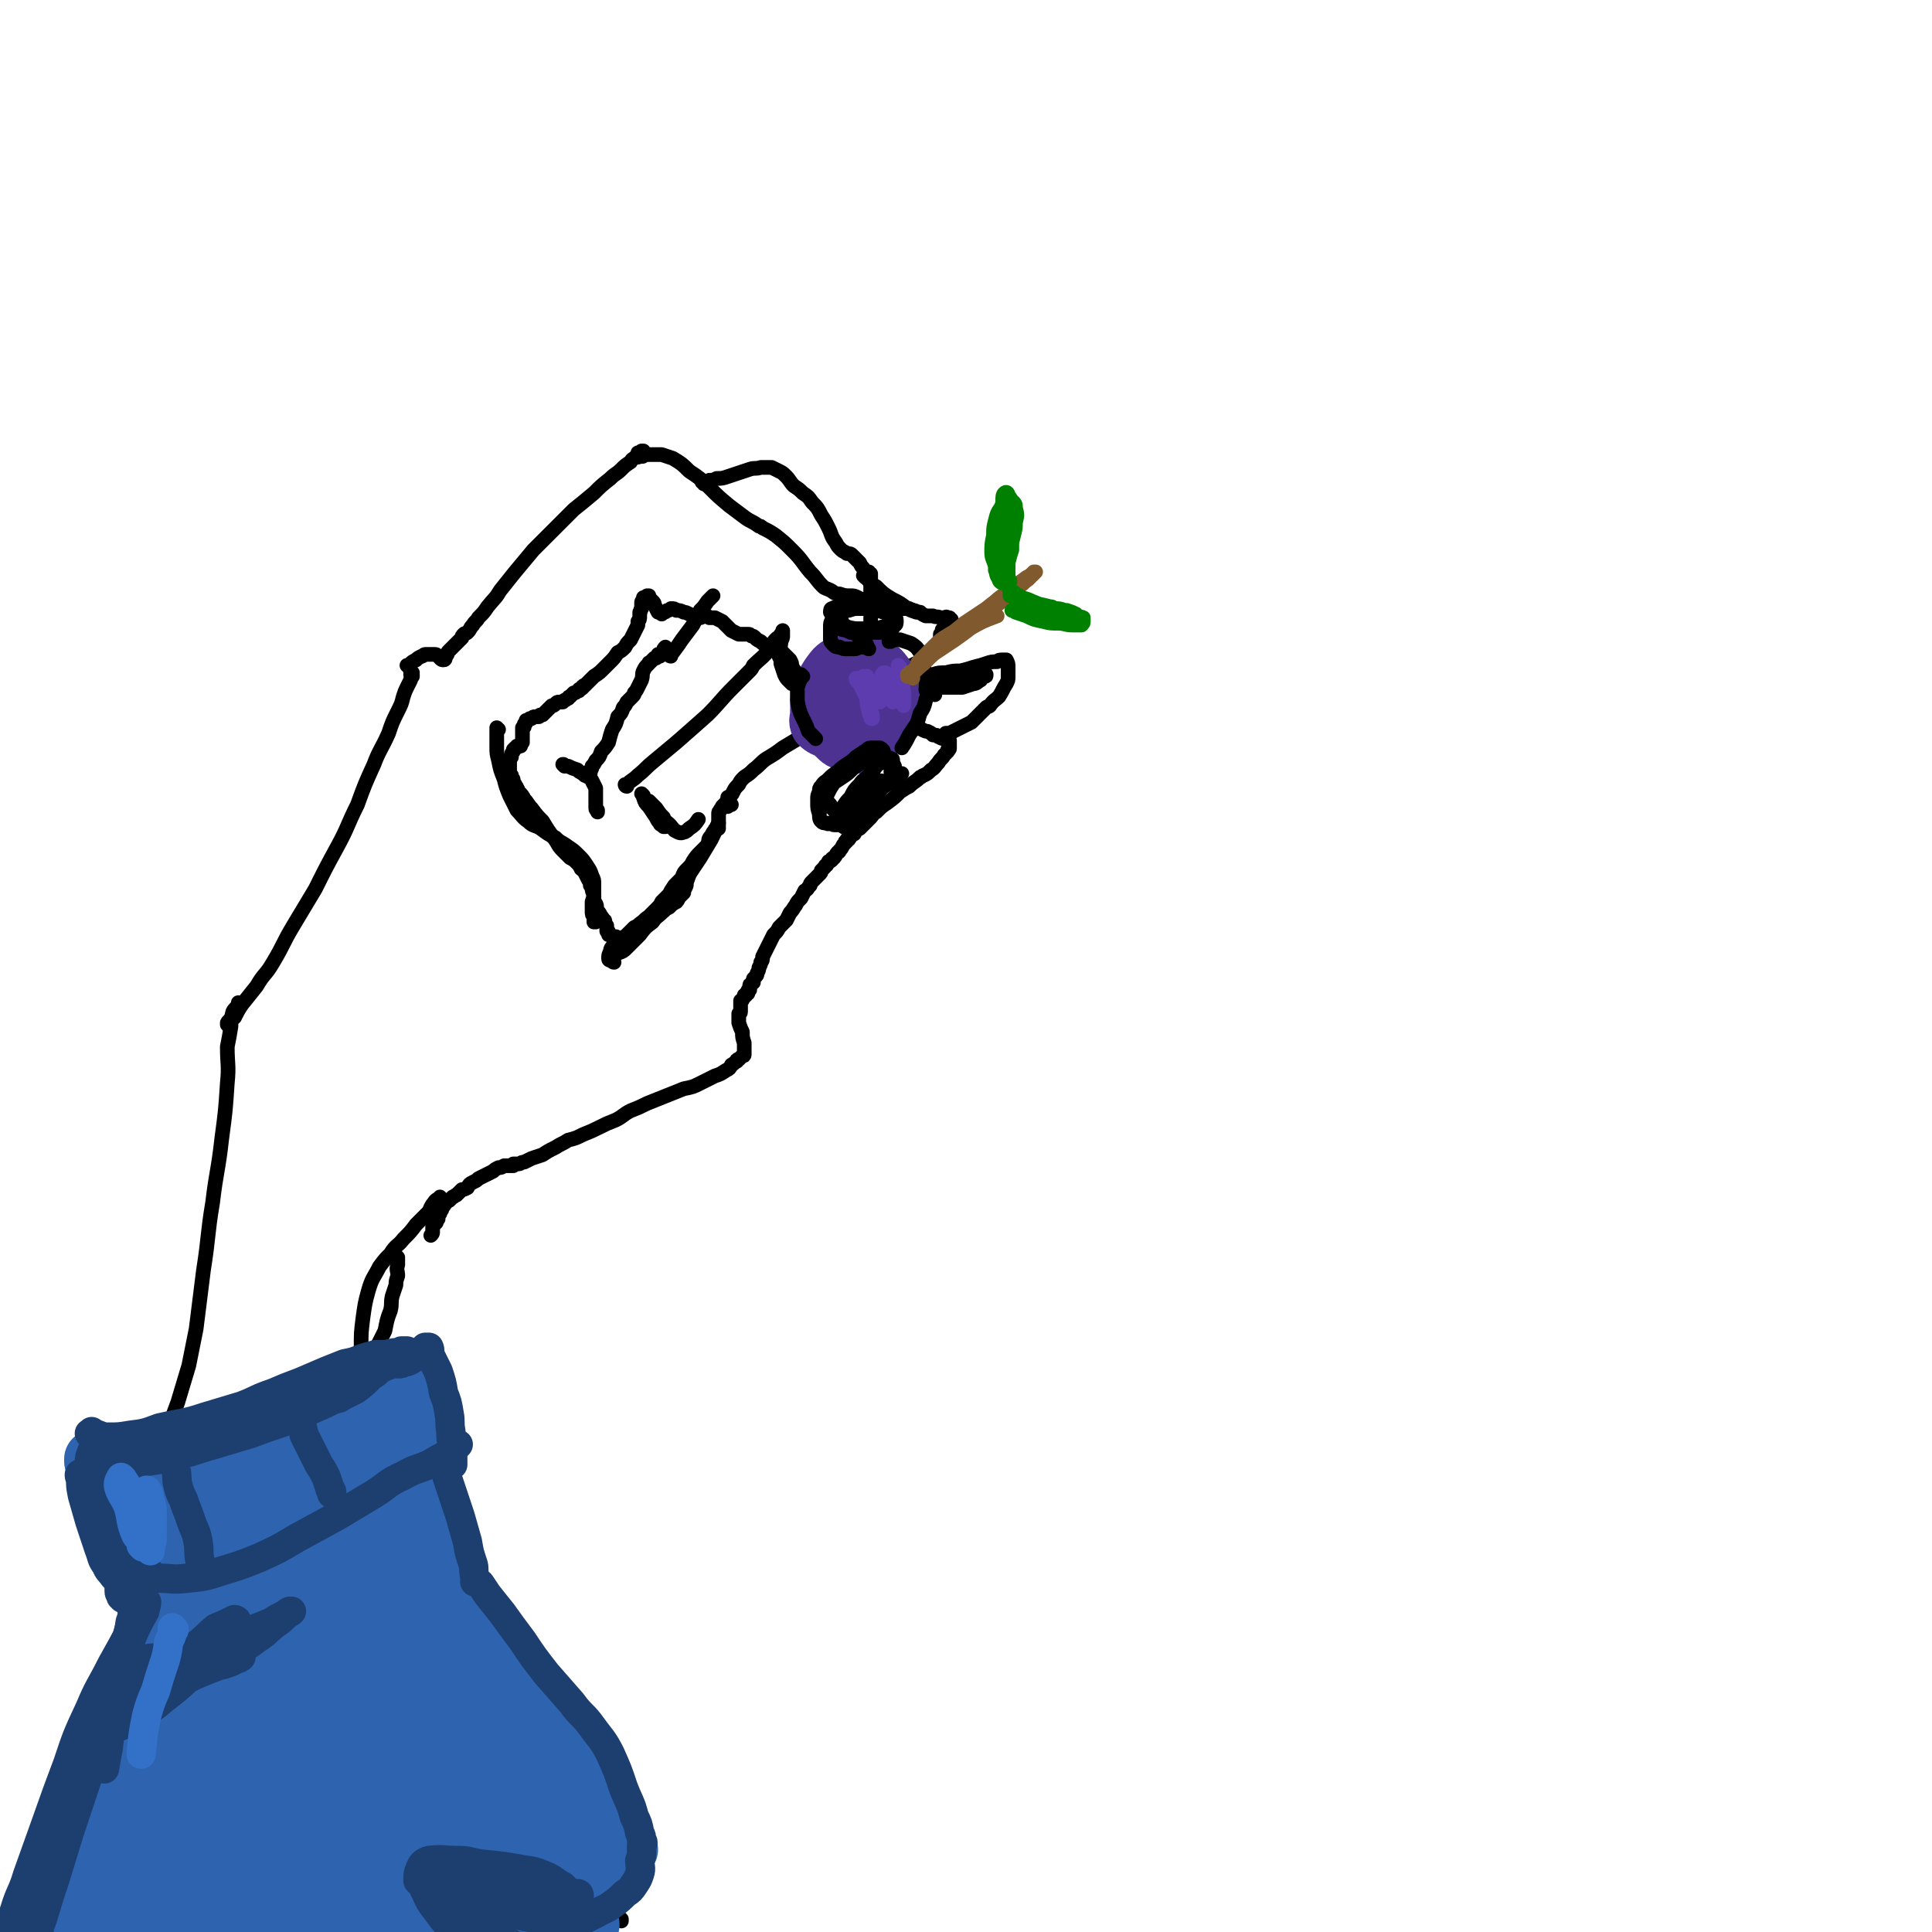 <svg viewBox='0 0 1054 1054' version='1.1' xmlns='http://www.w3.org/2000/svg' xmlns:xlink='http://www.w3.org/1999/xlink'><g fill='none' stroke='rgb(0,0,0)' stroke-width='8' stroke-linecap='round' stroke-linejoin='round'><path d='M125,560c0,-1 -1,-1 -1,-1 0,0 0,0 0,0 0,0 0,0 0,-1 1,-2 2,-1 4,-3 2,-4 2,-4 4,-7 4,-5 4,-5 8,-10 4,-7 5,-6 9,-13 6,-10 5,-10 11,-20 6,-10 6,-10 12,-20 6,-12 6,-12 12,-23 6,-11 5,-11 11,-23 4,-11 4,-11 9,-22 3,-8 4,-8 8,-17 2,-6 2,-6 5,-12 2,-4 2,-4 3,-8 1,-3 1,-3 2,-5 1,-2 1,-2 2,-4 0,-1 0,-1 1,-2 0,-1 0,-1 0,-1 0,0 0,0 0,0 0,0 -1,0 -1,-1 0,0 0,1 1,1 0,0 0,0 0,1 0,0 0,0 0,0 0,0 -1,0 -1,-1 0,0 0,0 1,0 0,0 -1,0 0,-1 0,0 0,0 0,0 0,0 0,0 0,0 0,0 0,0 0,0 '/><path d='M223,364c0,0 0,-1 -1,-1 0,0 1,0 1,0 0,0 0,0 0,0 0,0 0,0 1,-1 1,-1 1,-1 3,-2 1,-1 1,-1 3,-2 1,0 1,-1 2,-1 1,0 1,0 2,0 2,0 2,0 3,0 1,0 1,0 2,1 1,0 1,1 1,1 1,1 1,1 2,1 0,0 0,0 0,0 0,0 0,0 0,0 1,0 1,-1 1,-1 0,-1 0,-1 1,-2 0,-1 0,-1 1,-2 0,0 0,0 1,-1 1,-1 1,-1 1,-1 1,-1 1,-1 2,-2 1,-1 1,-1 1,-1 1,-1 1,-1 2,-2 0,-1 0,-1 1,-2 1,-1 1,0 2,-1 2,-2 1,-2 3,-4 1,-2 2,-2 3,-4 3,-3 3,-3 5,-6 4,-5 4,-4 7,-9 4,-5 4,-5 8,-10 5,-6 5,-6 10,-12 5,-5 5,-5 11,-11 5,-5 5,-5 11,-11 5,-4 5,-4 11,-9 4,-4 4,-4 9,-8 3,-3 3,-2 6,-5 2,-2 2,-2 5,-4 1,-2 1,-1 3,-3 1,0 1,0 2,-1 1,-1 1,-1 1,-2 1,0 1,0 1,0 0,0 0,0 0,0 -1,0 -1,0 -1,0 -1,1 -1,1 -2,1 0,1 0,1 0,2 -1,0 -1,0 -1,0 0,0 0,0 0,0 1,0 1,1 1,0 1,0 1,0 1,0 1,0 1,0 1,0 1,0 1,0 1,-1 1,0 1,0 2,0 0,0 0,0 1,0 2,0 2,0 4,0 1,0 1,0 3,0 3,1 3,1 6,2 5,3 5,3 9,7 6,4 6,4 11,9 5,5 5,5 11,10 4,3 4,3 8,6 4,3 4,2 8,5 1,0 1,0 2,1 4,2 4,2 7,4 5,4 5,4 9,8 6,6 5,6 10,12 4,4 3,4 7,8 1,1 2,1 4,2 2,1 2,2 5,2 3,1 3,1 6,1 2,0 2,0 4,1 2,1 2,1 4,1 4,1 4,1 7,2 2,1 2,2 5,3 2,0 2,0 5,0 1,1 1,0 3,0 2,0 2,0 4,0 1,1 1,0 2,1 2,0 2,1 4,1 1,1 1,1 3,2 2,0 2,0 4,0 2,1 2,0 4,1 1,0 1,0 2,0 1,0 1,-1 2,0 0,0 0,0 0,0 1,0 1,0 1,0 0,1 0,1 0,1 1,0 1,0 1,0 0,0 0,0 0,0 0,0 0,0 0,0 0,1 -1,0 -1,0 0,0 0,0 1,0 0,1 0,1 0,1 0,0 0,0 0,0 0,0 0,0 0,1 '/><path d='M515,345c0,-1 -1,-1 -1,-1 0,-1 0,0 0,0 0,0 0,0 0,0 0,1 0,1 -1,2 0,1 0,1 0,2 0,2 0,2 -1,3 0,1 0,1 -1,3 -1,1 -1,1 -3,3 -1,1 -1,1 -2,1 -1,1 -1,1 -3,2 -1,1 -1,1 -2,2 -2,0 -2,0 -3,1 -1,0 -2,0 -3,1 -2,0 -2,1 -3,1 -3,1 -3,1 -6,2 -2,1 -2,1 -4,2 -2,1 -2,1 -4,2 -2,1 -2,1 -5,2 -2,1 -2,1 -5,2 -2,0 -2,0 -4,1 -2,1 -2,1 -3,1 -2,1 -2,1 -3,1 -1,1 -1,1 -2,1 -1,0 -1,0 -1,1 0,0 0,0 -1,0 0,0 0,0 0,0 -1,0 -1,0 -1,0 -1,0 -1,0 -2,-1 -1,0 -1,0 -1,0 -1,-1 -1,0 -2,-1 -1,0 -1,0 -2,-1 -1,-1 -1,-1 -2,-2 -2,0 -2,0 -3,-1 -1,-1 -1,-1 -2,-2 -1,-1 -1,-1 -2,-2 -1,0 -1,0 -1,-1 -1,0 -1,0 -2,-1 0,-1 0,-1 0,-1 -1,-2 -1,-2 -2,-3 0,-2 0,-2 -1,-4 -2,-2 -2,-2 -3,-3 -1,-1 -1,-1 -2,-2 -2,0 -2,0 -3,-1 -1,0 -1,0 -2,-1 -2,-1 -2,0 -3,-1 -2,-1 -2,-1 -3,-2 -2,-1 -2,-1 -3,-2 -1,-1 -1,-1 -2,-1 -1,-1 -1,-1 -2,-1 -1,0 -1,0 -2,0 -2,0 -2,0 -3,0 -2,-1 -2,-1 -4,-2 -1,-1 -1,-1 -2,-2 -2,-2 -2,-2 -3,-3 -2,-1 -2,-1 -4,-2 -1,0 -1,0 -3,0 -1,-1 -1,-1 -3,-1 -1,0 -1,1 -2,1 -1,0 -1,0 -3,0 -1,-1 -1,-1 -3,-2 -2,-1 -2,-1 -3,-1 -2,-1 -2,-1 -4,-1 -1,-1 -1,-1 -3,-1 -1,1 -1,1 -2,1 -1,1 -1,1 -2,1 -1,1 -1,1 -1,1 -1,-1 -1,-1 -2,-1 -1,-2 -1,-2 -2,-4 0,-1 0,-1 -1,-2 0,0 0,0 0,0 -1,-1 -1,-1 -2,-2 0,0 0,0 0,-1 0,0 0,0 0,0 -1,0 -1,0 -1,0 0,0 0,0 -1,1 0,0 0,0 -1,0 0,1 0,1 0,2 -1,0 -1,0 -1,1 0,2 0,2 0,3 -1,1 0,1 -1,2 0,1 0,1 0,2 0,2 0,2 -1,3 0,1 0,1 0,2 -1,2 -1,2 -2,4 -1,2 -1,2 -2,4 -2,2 -2,2 -3,4 -2,2 -2,2 -4,3 -2,3 -2,3 -4,5 -2,2 -2,2 -4,4 -2,2 -2,2 -5,4 -1,1 -1,1 -3,3 -1,1 -1,1 -2,2 -1,0 -1,0 -1,1 -1,1 -1,1 -2,1 0,1 0,1 -1,1 -1,1 -1,1 -2,1 -1,1 -1,1 -2,2 0,0 -1,0 -1,1 -1,0 -1,1 -2,1 -1,1 -1,1 -1,1 -1,0 -1,0 -2,0 -1,0 -1,0 -2,1 -1,1 -1,1 -2,1 -1,1 -1,1 -2,2 -1,1 -1,1 -2,2 0,0 0,0 -1,1 0,0 0,0 -1,0 -1,0 -1,1 -1,1 -1,0 -1,0 -2,0 -1,0 -1,0 -2,1 0,0 0,0 -1,0 0,0 0,0 -1,1 0,0 0,0 -1,0 0,1 0,1 0,1 0,1 -1,1 -1,1 0,1 0,1 0,1 0,1 0,1 -1,1 0,1 0,1 0,1 0,1 0,1 0,1 0,1 0,1 0,2 0,1 0,1 0,1 0,1 0,1 0,2 0,0 0,0 0,1 -1,1 -1,1 -1,2 -1,0 -1,0 -1,0 0,0 0,0 -1,0 0,0 0,0 0,0 0,1 0,1 -1,1 0,0 0,0 -1,1 0,1 0,1 0,1 -1,1 -1,1 -1,2 0,0 0,0 0,1 -1,1 -1,1 -1,1 0,1 0,1 0,2 0,1 0,1 0,3 0,1 0,1 0,2 0,1 0,1 1,2 0,1 0,1 0,1 1,1 1,1 1,2 0,1 0,1 1,2 0,1 1,1 1,2 1,1 0,1 1,2 2,2 2,2 3,4 2,2 2,3 4,5 3,4 3,4 6,7 3,5 3,5 6,9 3,4 2,4 5,7 2,2 2,2 4,4 2,1 2,1 4,3 1,1 1,1 2,3 1,1 2,1 2,2 1,2 1,2 2,4 1,1 1,1 1,3 1,1 1,1 1,2 0,1 0,1 1,3 0,0 0,0 0,1 0,1 0,1 0,2 0,1 0,1 1,2 1,2 0,2 1,4 1,1 1,1 2,3 1,1 1,1 1,2 1,0 1,0 1,1 0,1 0,1 1,2 0,1 0,1 0,1 0,1 0,1 0,2 1,0 1,0 1,1 0,0 0,0 0,1 1,0 1,0 1,0 0,0 0,0 1,1 0,0 0,0 0,0 1,0 1,0 1,0 0,0 0,0 1,0 0,0 0,0 1,1 0,0 0,0 0,0 1,0 1,0 1,0 1,0 1,0 1,0 1,0 1,0 1,0 0,0 0,0 1,0 0,0 0,0 0,-1 1,-1 1,-1 1,-1 1,-1 1,-1 2,-2 1,-1 1,-1 2,-2 0,0 0,0 0,0 2,-1 2,-1 3,-2 3,-2 2,-2 5,-4 2,-2 2,-2 4,-4 2,-2 2,-2 3,-4 2,-2 2,-2 4,-4 1,-2 1,-2 3,-5 2,-2 2,-2 4,-4 1,-3 1,-3 3,-5 2,-2 2,-2 3,-4 2,-3 2,-3 4,-5 2,-2 2,-2 4,-4 1,-3 0,-3 2,-5 1,-2 1,-2 2,-3 0,-1 0,0 1,-1 0,0 0,0 0,-1 0,0 0,0 1,0 0,0 0,0 0,0 0,1 0,1 0,1 0,0 0,0 0,0 0,0 -1,-1 -1,-1 0,0 1,1 1,1 0,-1 0,-2 0,-3 0,-1 0,-1 0,-2 0,-1 0,-1 0,-3 0,-1 0,-1 1,-2 0,-1 1,-1 1,-2 1,-1 1,-1 2,-2 1,-2 1,-2 1,-3 2,-1 2,-1 3,-3 1,-2 1,-2 3,-4 1,-2 1,-2 3,-4 3,-2 3,-2 5,-4 4,-3 4,-4 7,-6 5,-3 5,-3 9,-6 5,-3 5,-3 10,-6 5,-2 5,-2 10,-3 5,-2 5,-1 10,-2 5,-1 5,0 10,-1 4,0 4,0 9,0 3,-1 3,-1 7,-2 3,0 3,0 6,0 1,-1 1,-1 3,-1 1,0 1,0 2,0 1,0 1,0 1,0 1,0 1,0 1,1 0,0 0,1 1,1 0,1 1,1 1,1 1,0 1,1 2,1 1,1 1,0 3,1 2,1 2,1 3,1 2,1 2,1 3,2 2,0 2,0 3,1 1,0 1,1 3,1 0,0 0,0 1,0 1,1 1,1 2,1 0,1 0,1 0,2 0,1 0,1 0,1 0,1 0,1 0,1 0,1 0,1 -1,1 0,0 0,0 0,1 -1,1 -1,1 -2,2 -1,2 -2,2 -3,4 -2,2 -2,3 -4,4 -2,2 -2,2 -4,3 -1,0 -1,1 -2,1 -3,3 -3,2 -6,5 -2,1 -2,1 -5,3 -3,3 -3,3 -7,6 -3,2 -3,2 -6,5 -2,1 -2,2 -3,3 -2,2 -2,2 -3,3 -2,2 -2,2 -3,3 -2,1 -2,1 -3,3 -1,0 -1,0 -2,1 0,1 0,1 -1,1 0,1 0,1 0,1 0,0 0,0 -1,0 0,0 0,0 0,1 0,0 0,0 0,0 -1,0 -1,0 -1,1 -1,1 -1,1 -1,1 -1,2 -1,2 -2,3 0,1 -1,1 -1,1 -1,1 -1,2 -2,3 -1,0 -1,0 -1,1 -1,1 -1,1 -2,1 0,1 -1,1 -1,2 -1,0 -1,1 -1,1 -1,1 -1,1 -2,2 0,1 0,1 -1,2 -1,1 -1,1 -2,2 -1,1 -1,1 -2,2 -1,1 -1,1 -1,2 -2,2 -1,2 -3,3 -1,2 -1,2 -2,4 -2,2 -2,2 -3,4 -1,1 -1,2 -3,4 -1,2 -1,2 -2,4 -2,2 -2,2 -4,4 -1,2 -1,2 -3,4 -1,2 -1,2 -2,4 -1,2 -1,2 -2,4 -1,2 -1,2 -2,4 0,2 0,2 -1,3 0,1 0,1 -1,3 0,1 0,1 -1,3 0,1 0,1 -1,2 0,0 0,0 -1,1 0,1 0,1 0,2 -1,0 -1,0 -1,1 0,0 0,0 0,0 -1,0 -1,0 -1,1 0,0 0,0 0,0 0,0 0,-1 0,0 0,0 0,0 0,0 0,0 0,0 0,1 0,0 0,0 0,1 -1,0 -1,0 -1,1 0,0 0,0 0,1 0,0 -1,0 -1,0 0,1 0,1 0,1 0,0 0,0 0,0 -1,0 -1,0 -1,0 0,0 0,1 0,1 0,0 0,0 0,0 0,0 0,0 0,0 0,0 0,0 -1,1 0,0 0,0 0,0 0,0 0,0 0,0 0,0 0,0 0,0 0,0 0,0 0,0 0,0 0,0 0,0 0,1 0,1 -1,1 0,0 0,0 0,1 0,0 0,0 0,0 0,0 0,0 0,1 0,0 0,0 0,1 0,0 0,0 0,0 0,1 0,1 0,2 0,0 0,0 0,1 0,1 -1,1 -1,1 0,1 0,1 0,1 0,1 0,1 0,2 0,1 0,1 0,2 1,3 1,3 2,5 0,3 0,3 1,6 0,2 0,2 0,4 0,1 0,1 0,2 0,1 0,1 -1,1 -1,1 -1,1 -2,2 -1,0 -1,0 -1,1 -2,1 -1,1 -3,2 -1,2 -1,2 -3,3 -3,2 -3,2 -6,3 -4,2 -4,2 -8,4 -4,2 -4,2 -9,3 -5,2 -5,2 -10,4 -5,2 -5,2 -10,4 -4,2 -4,2 -9,4 -4,2 -4,3 -8,5 -5,2 -5,2 -9,4 -4,2 -4,2 -9,4 -4,2 -4,2 -8,3 -3,2 -4,2 -7,4 -4,2 -4,2 -7,4 -3,1 -3,1 -6,2 -2,1 -2,1 -4,2 -2,0 -2,1 -3,1 -1,0 -1,0 -2,0 0,0 0,0 -1,0 0,1 0,1 0,1 0,0 0,0 -1,0 0,0 0,0 0,0 0,0 0,0 0,0 0,0 0,0 0,0 -1,0 -1,0 -2,0 -1,0 -1,0 -2,0 -2,1 -1,1 -3,1 -2,1 -2,1 -3,2 -2,1 -2,1 -4,2 -2,1 -2,1 -4,2 -1,1 -1,1 -3,2 -2,1 -2,1 -3,3 0,0 0,0 0,0 -2,1 -2,1 -3,1 -1,1 -1,1 -3,3 -1,0 -1,1 -2,1 -1,1 -1,1 -2,2 -1,0 -1,0 -2,1 0,1 0,1 -1,1 0,1 0,1 0,1 -1,0 -1,0 -1,1 0,0 0,0 0,1 -1,1 -1,1 -1,2 -1,1 -1,1 -1,3 -1,1 -1,1 -1,2 -1,1 -1,1 -2,2 0,2 0,2 0,3 0,1 0,1 -1,2 0,0 0,0 0,0 '/><path d='M322,422c0,0 -1,-1 -1,-1 0,0 0,0 0,0 1,0 1,0 1,0 0,-1 1,-1 1,-3 1,-1 1,-1 2,-3 2,-2 2,-2 3,-5 2,-2 2,-2 4,-5 1,-4 1,-4 2,-7 2,-3 2,-3 3,-7 2,-2 2,-2 3,-5 1,-1 1,-1 2,-3 1,-1 1,-1 2,-2 0,0 0,0 1,-1 0,0 0,0 0,0 1,-1 1,-1 1,-2 1,-1 1,-1 2,-3 1,-2 1,-2 2,-4 1,-3 0,-3 1,-5 1,-2 1,-2 3,-4 0,-1 0,0 1,-1 1,-1 1,-1 2,-2 1,0 1,0 1,0 1,-1 1,-1 1,-1 1,0 1,0 1,0 0,0 0,0 0,0 0,0 -1,0 -1,-1 0,0 1,0 2,0 0,-1 0,-1 1,-2 0,-1 0,-1 1,-2 '/><path d='M384,264c0,-1 0,-1 -1,-1 0,0 0,0 0,0 0,0 1,0 1,0 2,0 2,0 3,-1 2,0 2,0 4,-1 3,0 3,0 6,-1 3,-1 3,-1 6,-2 3,-1 3,-1 6,-2 3,-1 3,0 6,-1 3,0 3,0 6,0 2,1 2,1 4,2 2,1 2,1 4,3 2,2 2,3 4,5 3,2 3,2 5,4 3,2 3,2 5,5 3,3 3,3 5,7 2,3 2,3 4,7 2,4 1,4 4,8 1,2 1,2 3,4 1,1 2,1 3,2 2,0 2,0 3,1 1,1 1,1 2,2 1,1 1,1 2,2 1,2 1,2 2,3 0,1 1,1 1,2 1,0 1,0 2,0 0,0 0,0 0,1 0,0 0,0 1,0 0,1 0,1 0,2 0,0 0,0 0,1 0,1 0,1 0,1 0,0 0,1 0,1 0,0 0,0 0,0 0,0 0,0 0,0 0,1 0,1 0,1 0,1 0,1 0,2 0,0 0,0 0,1 0,0 0,0 0,1 '/><path d='M366,358c0,0 -1,0 -1,-1 0,-1 1,0 2,-1 3,-4 3,-4 5,-7 3,-4 3,-4 6,-8 2,-4 2,-4 4,-8 2,-2 2,-2 4,-5 1,-1 1,-1 2,-2 1,-1 1,-1 1,-1 0,0 0,0 0,0 '/><path d='M308,418c0,0 0,0 -1,-1 0,0 1,1 1,1 0,0 0,0 -1,-1 0,0 1,0 0,0 0,0 0,0 0,0 1,1 1,1 3,1 2,1 2,1 5,2 2,2 2,1 4,3 2,1 3,1 4,3 1,2 1,2 2,4 0,2 0,2 0,4 0,1 0,1 0,2 0,1 0,1 0,3 0,1 0,1 0,2 0,1 1,1 1,1 0,1 0,1 0,1 '/><path d='M342,429c-1,0 -1,-1 -1,-1 0,0 0,0 0,0 1,0 1,0 1,0 3,-3 3,-2 6,-5 5,-4 4,-4 9,-8 6,-5 6,-5 12,-10 8,-7 8,-7 17,-15 7,-7 7,-8 14,-15 4,-4 4,-4 9,-9 1,-1 1,-1 2,-3 4,-4 5,-4 9,-9 2,-2 1,-3 3,-5 2,-2 2,-1 3,-3 0,0 0,0 1,-1 0,0 0,0 0,-1 0,0 0,0 0,0 0,1 0,1 0,3 0,1 0,1 -1,3 0,2 0,2 -1,4 0,2 0,2 0,3 0,1 0,1 0,1 1,2 1,2 1,4 1,3 1,3 2,6 1,2 1,2 2,3 1,1 1,1 2,2 1,0 2,0 3,0 1,1 1,1 1,1 1,1 1,1 2,2 1,1 1,1 2,2 1,2 1,2 2,3 0,1 0,1 1,3 1,1 1,1 3,1 1,1 1,1 3,1 '/></g>
<g fill='none' stroke='rgb(77,50,146)' stroke-width='32' stroke-linecap='round' stroke-linejoin='round'><path d='M467,377c0,-1 0,-1 -1,-1 -1,0 -1,0 -2,1 -2,1 -2,1 -3,2 -1,1 -1,1 -1,1 -1,2 -1,2 -1,3 0,3 0,4 1,6 1,4 1,4 4,7 1,2 2,2 4,2 2,1 4,2 5,0 2,-2 2,-3 3,-6 1,-5 1,-5 1,-10 1,-3 1,-4 0,-7 0,-3 0,-3 -2,-5 -2,-2 -2,-1 -5,-2 -3,-1 -4,-1 -7,-1 -3,1 -4,1 -6,3 -4,2 -3,3 -6,6 -2,3 -2,3 -3,7 -1,3 -1,3 -1,7 0,2 -1,3 0,5 2,2 3,2 5,3 3,1 3,1 7,1 3,1 3,1 6,-1 4,-1 4,-2 6,-4 2,-3 3,-3 4,-6 1,-4 2,-4 2,-9 1,-3 1,-3 1,-6 -1,-2 -1,-2 -2,-3 0,-1 0,-1 -1,-1 -2,-2 -2,-2 -5,-2 -3,-1 -3,-1 -6,0 -3,1 -3,1 -5,3 -3,2 -3,3 -4,6 -2,3 -2,3 -2,7 -1,4 -2,4 -2,7 1,4 1,4 3,7 1,2 1,2 4,3 2,1 3,1 5,1 3,-1 4,-1 6,-2 2,-2 3,-2 4,-4 2,-3 2,-3 3,-5 1,-3 1,-3 1,-5 1,-3 1,-3 1,-6 -1,-2 0,-2 -2,-5 -1,-2 -1,-2 -4,-4 -2,-2 -2,-2 -5,-3 -2,-1 -2,-1 -4,-1 -2,1 -2,2 -4,4 -1,2 -1,2 -2,4 -1,4 -1,5 -2,9 -1,4 -1,4 -1,8 1,2 1,3 3,5 2,2 3,2 6,2 3,1 3,1 7,1 3,0 3,0 6,-1 2,-2 2,-2 4,-5 2,-3 2,-3 3,-6 1,-3 1,-3 1,-7 1,-3 1,-4 0,-7 -1,-4 -1,-4 -3,-6 -3,-3 -3,-3 -6,-4 -2,-1 -3,-1 -5,-1 -3,1 -4,1 -6,2 -3,2 -4,2 -6,4 -2,4 -2,4 -4,8 -1,4 -1,4 -2,8 0,3 0,3 1,6 0,3 1,3 3,5 2,2 2,2 5,2 2,1 3,1 5,2 3,0 3,0 6,-1 2,-1 2,-2 4,-4 2,-1 3,-1 4,-3 2,-3 1,-3 2,-5 1,-3 1,-3 1,-6 0,-3 1,-4 -1,-7 -1,-3 -2,-4 -5,-6 -2,-2 -2,-2 -5,-3 -3,-1 -4,-1 -6,0 -3,1 -3,2 -5,5 -3,3 -3,3 -4,7 -2,4 -2,4 -3,9 0,4 -1,4 1,8 1,3 2,3 5,5 2,2 3,2 6,3 3,0 3,1 6,0 2,-1 2,-1 4,-4 3,-2 3,-3 4,-6 2,-4 2,-4 2,-7 1,-3 1,-4 1,-7 0,0 0,0 -1,-1 -2,-3 -2,-3 -4,-5 -2,-2 -2,-2 -5,-3 -4,-1 -4,-1 -8,-2 -1,0 -1,0 -1,0 -4,1 -4,0 -7,2 -2,1 -1,2 -2,4 -1,1 -2,1 -2,2 -2,5 -2,5 -3,10 0,3 -1,3 0,7 1,5 2,6 6,10 3,3 3,3 7,4 3,1 4,1 7,1 3,0 3,0 5,-2 2,-3 2,-3 3,-6 2,-4 2,-4 4,-8 1,-3 2,-3 3,-7 0,-4 1,-4 0,-7 0,-4 0,-4 -2,-7 -3,-4 -3,-4 -7,-6 -4,-2 -4,-2 -8,-2 -4,-1 -5,-1 -8,1 -4,2 -4,2 -7,6 -2,3 -2,3 -4,7 -1,4 -2,5 -2,9 0,4 0,5 2,8 2,3 3,3 7,5 4,1 4,1 8,1 4,0 4,0 8,-1 2,0 2,-1 4,-2 '/></g>
<g fill='none' stroke='rgb(0,0,0)' stroke-width='8' stroke-linecap='round' stroke-linejoin='round'><path d='M241,654c0,0 -1,-1 -1,-1 0,0 1,1 1,1 -1,0 -1,0 -2,0 -2,1 -2,2 -3,3 -2,3 -1,3 -3,5 -3,3 -3,3 -6,6 -3,4 -3,4 -7,8 -3,4 -4,3 -7,8 -3,3 -3,3 -6,7 -3,6 -4,6 -6,13 -2,7 -2,8 -3,15 -1,8 -1,8 -1,16 0,7 0,7 1,14 1,6 2,6 3,12 1,1 0,1 1,2 '/><path d='M217,686c0,0 0,0 -1,-1 0,0 1,1 1,1 0,2 0,2 0,4 -1,3 0,3 0,6 -1,3 -1,3 -1,5 -1,3 -1,3 -2,6 -1,4 0,4 -1,8 -2,5 -2,6 -3,11 -3,6 -3,6 -6,12 -3,7 -2,7 -6,13 -3,5 -4,5 -7,10 -2,3 -2,3 -4,6 -2,3 -2,3 -3,5 -1,3 -1,3 -1,6 0,1 0,1 0,1 -1,3 -1,3 -1,5 0,0 0,0 0,1 '/><path d='M131,548c0,0 -1,-1 -1,-1 0,0 1,0 0,1 -1,2 -2,2 -3,4 -1,4 -1,4 -1,8 -1,6 -1,6 -2,11 0,10 1,10 0,20 -1,15 -1,15 -3,30 -2,18 -3,18 -5,35 -3,18 -2,18 -5,37 -2,16 -2,16 -4,32 -2,10 -2,10 -4,20 -3,10 -3,10 -6,20 -3,8 -3,8 -5,15 -2,5 -2,5 -4,10 -2,3 -2,3 -3,7 -1,2 -1,2 -2,3 0,1 0,1 -1,2 0,0 0,-1 0,-1 0,-1 0,-1 0,-3 0,-1 0,-1 0,-3 0,0 0,-1 -1,-1 0,0 0,0 -1,0 -1,1 -1,1 -3,2 -1,1 -1,1 -2,2 0,0 -1,0 0,1 0,1 1,1 2,1 4,1 4,1 8,2 7,3 6,3 13,5 7,3 7,3 14,4 5,2 5,1 11,2 4,0 4,0 8,0 2,0 2,0 4,0 0,-1 1,-2 0,-3 -1,-3 -1,-3 -3,-5 -4,-4 -4,-4 -8,-7 -6,-3 -6,-3 -13,-6 -3,-2 -3,-2 -7,-4 -4,-1 -4,-1 -8,-3 -2,0 -3,-1 -5,-1 0,0 -1,1 0,2 3,3 4,3 9,5 9,5 10,5 20,8 2,1 2,1 5,2 9,2 9,2 19,3 3,1 3,1 6,1 10,0 10,0 19,0 3,-1 3,-1 6,-2 9,-3 9,-2 18,-6 5,-2 6,-2 10,-5 4,-3 3,-3 6,-7 1,-1 1,0 2,-1 1,-3 1,-3 2,-5 0,-1 0,-1 0,-1 -1,0 -2,0 -2,0 -3,3 -3,4 -5,7 -4,4 -4,5 -8,9 -5,5 -5,5 -10,10 -6,5 -5,6 -12,10 -7,5 -7,5 -15,7 -9,3 -10,2 -19,3 -10,2 -10,1 -20,2 -7,0 -7,0 -14,0 -4,0 -4,0 -9,0 -4,0 -4,0 -9,0 -2,0 -2,1 -3,1 -1,0 -2,0 -2,0 2,-1 4,-1 7,-2 10,-1 10,-1 20,-2 11,-1 11,0 21,-2 10,-1 10,-1 19,-3 9,-2 9,-2 18,-5 7,-3 7,-3 13,-7 5,-3 5,-3 9,-7 3,-2 3,-2 6,-4 '/><path d='M88,802c-1,0 -1,0 -1,-1 0,0 0,0 0,1 0,0 0,0 0,1 -1,4 -1,4 -1,9 -1,9 -1,9 -2,19 -1,15 0,15 -3,30 -4,27 -4,27 -10,53 -4,18 -5,18 -10,35 -1,6 -2,6 -3,12 -6,20 -6,20 -11,41 -3,15 -2,15 -4,29 -1,5 -1,5 -1,9 -1,18 -1,18 -1,35 0,13 1,13 2,27 1,6 1,6 3,11 0,2 1,1 2,2 '/><path d='M213,737c0,0 -1,-1 -1,-1 0,0 1,0 1,0 0,3 -1,3 -1,6 1,6 1,6 3,11 4,13 5,12 9,25 6,19 6,19 11,39 7,24 6,24 13,48 7,26 6,27 14,52 7,21 7,21 17,41 7,16 7,16 16,31 7,12 7,12 15,23 7,10 8,10 15,20 6,6 6,6 11,13 2,1 2,2 3,3 0,0 0,-1 0,-1 -2,-2 -2,-2 -4,-4 -1,-1 -1,-1 -2,-1 -1,0 -1,-1 -2,0 -1,1 -1,2 -1,4 -1,3 0,3 -1,5 0,2 0,2 0,4 0,3 -1,3 0,6 0,2 0,2 1,5 0,0 0,1 1,1 0,0 0,0 0,0 0,-1 0,-1 0,-1 0,-1 0,-1 0,-3 '/><path d='M482,410c0,0 0,-1 -1,-1 0,-1 0,0 -1,-1 -2,0 -2,0 -4,0 -2,0 -2,0 -3,1 -3,2 -3,2 -6,4 -2,2 -2,2 -5,4 -3,2 -3,2 -5,4 -3,2 -3,2 -5,4 -2,2 -2,1 -4,4 -1,1 -1,1 -1,3 -1,2 -1,2 -1,4 0,1 0,1 0,2 0,3 0,3 1,6 0,2 0,3 1,4 1,1 1,1 3,1 1,1 1,0 2,0 1,0 1,1 2,1 2,0 2,0 4,0 1,1 1,1 3,2 1,0 1,0 2,1 0,0 0,0 0,0 1,0 0,0 0,0 0,-1 0,-1 0,-1 0,-1 0,-1 0,-1 0,-1 0,-1 0,-1 0,0 0,0 0,0 0,0 0,0 0,0 0,0 0,0 0,0 -1,0 -1,0 -1,0 -1,0 -1,0 -2,-1 0,0 0,-1 -1,-1 -1,-2 -1,-2 -2,-3 -2,-2 -2,-2 -4,-4 -1,-2 -1,-2 -2,-3 -1,-1 -1,-1 -1,-2 0,-2 0,-2 1,-4 1,-2 1,-2 3,-5 3,-2 3,-2 6,-4 3,-2 3,-3 6,-5 3,-2 3,-2 6,-3 3,-1 3,-2 6,-2 2,-1 2,-1 4,0 1,0 2,0 3,1 1,0 1,0 1,1 0,1 0,1 1,3 0,0 0,0 0,1 0,1 0,1 0,1 0,0 -1,0 -1,1 0,0 0,0 0,0 0,0 0,0 0,1 0,0 0,0 0,0 0,0 0,0 -1,-1 0,0 1,0 1,-1 0,-1 0,-1 -1,-2 -1,-1 -1,-2 -2,-2 -1,0 -2,-1 -3,0 -2,1 -2,1 -3,2 -2,3 -2,3 -4,5 -3,3 -3,2 -5,5 -3,3 -3,3 -5,7 -2,2 -2,2 -4,5 -1,2 -1,2 -2,3 0,0 0,1 0,1 1,0 1,-1 2,-1 2,-2 2,-2 4,-4 3,-2 3,-2 6,-4 2,-2 2,-2 4,-4 2,-1 2,-1 4,-3 1,0 1,0 2,-1 1,-1 1,-1 1,-1 0,0 0,0 0,0 -1,0 -1,0 -1,0 -1,1 -1,1 -3,2 -2,2 -2,3 -4,5 -1,1 -1,1 -2,1 -2,2 -2,2 -4,4 -1,2 -1,1 -3,3 0,0 0,1 0,1 0,1 -1,0 -1,1 0,0 0,0 0,0 2,-1 3,-1 5,-3 3,-2 3,-2 6,-4 3,-3 3,-3 7,-6 3,-2 3,-2 6,-4 2,-1 2,-1 4,-3 1,-1 1,-1 1,-1 0,0 0,0 0,0 -1,1 -1,1 -3,3 -3,2 -3,1 -6,3 -3,3 -3,4 -7,7 -3,3 -3,3 -6,6 -3,2 -3,2 -5,4 -1,1 -1,1 -2,1 0,0 0,0 0,0 1,-1 1,-1 3,-2 2,-2 2,-2 4,-4 2,-2 2,-2 4,-4 1,-2 1,-2 3,-4 1,-1 1,-1 2,-2 0,0 0,0 0,0 -1,1 -1,1 -2,1 0,1 -1,1 -1,1 '/><path d='M459,338c0,-1 -1,-1 -1,-1 0,-1 0,0 -1,0 0,0 0,0 0,0 -1,0 -1,0 -1,0 0,0 0,0 -1,0 0,0 0,-1 -1,0 0,0 0,0 0,1 -1,2 -1,2 -1,4 0,3 0,3 0,6 0,2 0,2 2,4 1,1 1,1 3,1 2,1 2,1 4,1 2,0 2,0 4,0 2,0 2,-1 4,-1 1,0 1,0 2,0 1,0 1,1 2,1 0,0 0,0 0,0 -1,-1 -1,-1 -1,-2 -1,-2 -1,-2 -2,-3 0,0 0,0 0,0 -2,-1 -2,-2 -3,-2 -1,-1 -1,-1 -2,-2 -1,0 -1,0 -2,0 -2,-1 -2,-1 -4,-2 -1,0 -1,0 -2,-1 -1,0 -1,0 -1,0 -1,-1 -1,-1 -2,-1 -1,-1 -1,-1 -1,-1 0,0 0,0 0,0 1,1 1,1 3,1 3,1 3,1 5,1 4,1 4,1 8,1 4,0 4,0 8,0 2,0 2,-1 4,-1 2,-1 3,-1 4,-2 1,-1 0,-1 0,-2 0,-1 1,-2 0,-2 -1,-2 -2,-2 -4,-2 -3,-1 -3,-1 -6,-1 -3,-1 -3,-1 -7,-1 -3,0 -3,0 -6,1 -2,0 -3,1 -4,2 -2,2 -2,2 -2,4 -1,1 -1,1 -1,2 1,1 1,2 2,2 3,1 4,1 7,1 4,1 4,0 8,1 4,0 4,0 7,0 3,-1 3,0 5,-1 2,-1 2,-1 3,-3 1,0 1,-1 1,-2 0,-1 0,-2 -1,-3 -2,-1 -2,-1 -4,-2 -4,-1 -4,-1 -7,-1 -5,-1 -5,-1 -9,-1 -5,-1 -5,-1 -9,-1 -3,0 -3,0 -5,1 -1,0 -1,1 -1,2 1,2 2,2 4,4 3,2 2,2 5,4 3,1 3,1 6,2 2,0 2,0 4,0 1,0 1,0 2,-1 0,-1 0,-1 1,-2 0,0 0,-1 0,-1 0,-1 0,-1 0,-2 0,0 0,0 0,-1 0,0 0,0 0,0 '/><path d='M472,315c0,0 -1,-1 -1,-1 3,2 3,4 7,6 4,4 4,4 9,7 4,2 4,2 8,5 2,1 2,1 5,2 '/><path d='M272,398c0,0 -1,-1 -1,-1 0,0 0,0 0,0 0,3 0,3 0,5 0,3 0,3 0,6 0,3 0,3 1,7 1,5 1,5 3,10 1,4 1,4 3,9 2,4 2,4 4,8 3,3 3,4 6,6 3,3 4,2 7,4 4,3 4,3 8,5 3,3 3,2 7,5 3,2 3,2 6,5 2,2 2,2 4,5 2,3 2,3 3,6 1,2 1,2 1,4 0,2 0,2 0,4 0,3 0,3 -1,6 0,3 0,3 0,5 0,2 0,2 1,3 0,2 0,2 0,3 1,0 1,0 1,0 '/><path d='M335,525c-1,0 -1,-1 -1,-1 -1,0 0,0 0,0 -1,0 -2,0 -2,-1 0,-2 0,-2 1,-4 0,-2 1,-2 2,-4 2,-2 2,-1 4,-3 3,-2 3,-1 6,-3 3,-3 3,-3 6,-5 3,-3 3,-2 6,-4 3,-2 3,-2 5,-3 0,-1 0,-1 0,-1 '/><path d='M335,521c0,0 -1,-1 -1,-1 0,0 0,0 0,0 1,0 2,1 3,0 3,-1 3,-1 5,-3 4,-4 4,-4 7,-7 3,-4 3,-4 7,-7 2,-3 3,-3 5,-5 2,-2 2,-2 4,-3 2,-2 2,-2 4,-3 1,-1 1,-2 2,-3 1,-1 1,-1 2,-2 0,-1 0,-1 1,-3 1,-2 0,-2 1,-4 1,-3 1,-3 3,-6 2,-3 2,-3 4,-6 3,-5 3,-5 6,-10 2,-4 2,-4 4,-9 '/><path d='M351,434c0,0 -1,-1 -1,-1 0,0 1,1 1,2 1,3 1,3 3,5 2,3 2,3 4,6 1,2 1,2 2,3 0,1 1,1 1,1 1,1 1,1 1,1 0,0 0,0 1,0 0,0 0,0 0,0 0,0 0,0 0,0 0,-1 0,-1 0,-1 -1,-1 -1,-1 -2,-3 -1,-1 -1,-1 -3,-3 0,-1 0,-1 -1,-2 -1,-1 -1,-1 -2,-2 0,-1 0,-1 0,-2 -1,0 -1,0 -1,-1 0,0 0,0 0,0 2,2 2,2 4,4 2,3 2,3 4,5 0,1 0,1 1,2 3,2 3,3 5,5 2,1 3,2 5,1 1,0 2,-1 3,-2 3,-2 3,-2 5,-5 '/><path d='M397,440c0,0 -1,-1 -1,-1 0,0 0,0 1,0 1,0 1,0 2,0 '/><path d='M505,367c0,0 -1,-1 -1,-1 0,0 0,1 0,1 0,0 0,1 0,1 2,0 2,0 5,0 3,-1 3,-1 7,-1 4,-1 4,-1 8,-1 4,-1 4,-1 7,-2 4,-1 4,-1 7,-2 3,-1 3,-1 6,-1 1,-1 1,-1 3,-1 1,0 2,0 2,0 1,2 1,2 1,4 0,3 0,3 0,5 0,2 0,2 -1,4 0,0 0,0 0,0 -2,3 -2,4 -4,7 -2,2 -3,2 -5,5 -1,1 -1,0 -2,1 -4,4 -4,4 -8,8 -4,2 -4,2 -8,4 -2,1 -2,1 -4,2 -1,0 -1,0 -2,0 0,0 0,0 0,0 0,0 0,0 0,0 '/><path d='M519,368c0,0 -1,0 -1,-1 0,0 0,1 0,1 0,1 -1,1 -1,1 0,1 1,1 2,1 3,0 3,0 5,0 3,0 3,1 6,0 2,0 2,0 4,0 2,-1 2,-1 3,-1 1,0 1,0 1,-1 0,0 -1,0 -1,0 -1,0 -1,0 -3,0 -2,0 -2,0 -5,0 -3,0 -3,0 -6,0 -3,0 -3,0 -6,1 -2,0 -2,1 -4,2 -1,1 -1,2 -1,3 0,0 1,1 2,1 2,0 2,0 5,0 3,0 3,0 6,0 3,-1 3,-1 6,-2 2,0 2,-1 4,-2 0,0 0,-1 0,-1 1,-1 0,-1 0,-1 -2,0 -2,0 -4,0 -3,0 -3,0 -6,1 -5,1 -5,1 -9,2 -2,1 -2,1 -4,3 -2,0 -2,1 -2,2 0,1 0,1 0,2 '/><path d='M438,369c0,0 -1,-1 -1,-1 0,0 0,1 0,2 -1,2 -1,2 -2,5 0,2 0,2 0,5 0,3 0,3 1,7 1,3 1,3 3,7 1,2 1,2 2,5 2,2 2,2 4,4 '/><path d='M486,350c0,0 -1,0 -1,-1 0,0 0,1 0,1 2,0 2,-1 3,-1 1,0 2,0 3,0 3,1 3,1 6,2 3,2 3,2 5,5 2,4 2,5 2,9 1,4 1,4 1,9 0,4 1,4 0,8 -1,4 -1,4 -3,7 -1,3 -1,4 -2,6 -2,3 -2,3 -4,6 -2,4 -2,4 -4,7 '/></g>
<g fill='none' stroke='rgb(93,60,176)' stroke-width='8' stroke-linecap='round' stroke-linejoin='round'><path d='M468,371c0,-1 -1,-1 -1,-1 0,0 1,0 1,0 0,0 -1,0 -1,0 0,1 0,1 1,2 1,1 1,1 2,3 1,2 1,2 2,4 1,2 1,2 2,4 1,3 1,3 1,5 1,2 1,2 1,3 0,1 0,1 0,1 -1,0 -1,0 -1,-1 -1,-2 -1,-2 -1,-4 -1,-2 -1,-2 -1,-5 -1,-3 0,-3 -1,-6 0,-2 0,-2 -1,-4 0,-1 0,-1 0,-3 0,0 1,0 1,0 0,0 0,0 1,0 0,0 0,1 0,1 1,1 1,1 2,2 0,0 0,0 1,1 1,2 1,2 1,4 1,1 1,1 2,2 0,2 0,2 1,4 0,0 0,0 0,0 0,-1 0,-1 0,-2 1,-2 1,-2 1,-5 0,-2 0,-2 0,-4 0,-1 0,-1 0,-3 0,-1 0,-1 1,-2 0,0 0,0 1,0 0,0 0,1 0,1 1,1 1,1 1,2 1,2 1,2 1,4 1,2 1,2 1,5 0,1 0,1 1,2 0,1 0,1 0,2 0,0 0,0 0,0 0,-1 0,-1 1,-3 1,-2 1,-2 1,-4 1,-3 0,-3 1,-6 0,-2 0,-2 0,-4 0,-2 0,-2 0,-3 0,0 1,1 1,1 0,3 0,3 1,5 0,4 0,4 1,8 0,3 0,3 0,6 0,1 0,1 0,2 '/></g>
<g fill='none' stroke='rgb(129,89,47)' stroke-width='8' stroke-linecap='round' stroke-linejoin='round'><path d='M498,370c0,0 -1,-1 -1,-1 0,0 0,0 1,0 0,0 0,0 0,0 0,-1 0,-1 0,-3 2,-2 2,-2 4,-5 4,-4 3,-4 7,-8 4,-4 4,-4 9,-7 5,-3 5,-3 10,-6 5,-4 5,-3 10,-7 5,-3 5,-3 10,-7 4,-3 4,-3 8,-6 3,-2 2,-2 5,-4 0,-1 0,-1 1,-1 0,0 0,0 0,0 -1,0 -1,0 -1,0 -2,1 -2,2 -3,3 -3,3 -3,3 -6,5 -4,4 -4,4 -8,7 -5,5 -5,5 -10,9 -6,5 -6,5 -13,10 -6,4 -6,4 -12,8 -4,4 -4,4 -9,8 -2,1 -2,1 -4,2 0,1 0,1 -1,1 0,1 0,1 0,1 0,0 1,0 2,-1 4,-3 3,-3 7,-6 5,-5 5,-5 10,-9 7,-6 7,-6 14,-12 7,-5 6,-5 13,-11 5,-5 5,-4 11,-9 4,-3 4,-3 8,-6 2,-1 2,-1 4,-3 1,0 1,0 1,0 0,0 -1,1 -2,2 -3,2 -3,2 -6,4 -4,3 -4,3 -8,6 -6,4 -6,4 -11,8 -6,4 -6,4 -12,8 -6,5 -6,5 -12,9 -4,3 -4,3 -8,7 -2,2 -2,2 -4,4 -1,1 -2,2 -1,2 0,0 1,0 2,-1 3,-3 2,-3 6,-6 4,-4 4,-4 9,-7 6,-3 6,-3 11,-5 7,-4 7,-4 15,-7 '/></g>
<g fill='none' stroke='rgb(0,128,0)' stroke-width='8' stroke-linecap='round' stroke-linejoin='round'><path d='M551,317c0,-1 -1,-1 -1,-1 0,-1 0,0 0,0 -1,0 -1,1 -1,0 -1,-1 -1,-2 0,-4 0,-2 0,-2 1,-5 0,-3 0,-3 1,-7 1,-4 1,-4 2,-8 1,-4 1,-4 1,-7 1,-4 1,-4 0,-8 0,-2 0,-2 -2,-4 -1,-1 -2,-1 -3,0 -2,1 -2,2 -3,4 -2,3 -2,3 -3,7 -1,4 -1,4 -1,8 -1,5 -1,5 -1,9 0,4 1,4 2,8 0,1 0,1 0,2 1,2 0,2 2,5 0,1 1,2 2,2 1,0 1,-2 2,-4 1,-2 0,-2 1,-5 0,-1 0,-1 0,-2 1,-4 1,-4 2,-7 0,-6 0,-7 0,-13 1,-5 1,-5 0,-11 0,-3 0,-3 -2,-6 0,-1 -1,-2 -2,-1 -1,1 -1,2 -1,5 -1,6 -1,6 -1,12 0,7 0,7 0,13 0,4 1,4 1,7 0,2 0,2 0,4 0,0 0,0 0,1 0,0 0,0 0,-1 1,-2 0,-2 1,-4 0,-4 0,-4 1,-8 1,-5 1,-5 2,-9 1,-2 1,-2 1,-4 1,0 0,-1 0,0 0,2 0,2 0,5 -1,3 -1,3 -1,7 -1,4 -1,4 -1,9 0,4 0,4 0,8 0,5 0,5 1,9 0,1 0,1 0,2 '/><path d='M557,334c0,-1 -1,-1 -1,-1 0,-1 1,0 1,0 -2,0 -2,0 -4,0 0,0 -1,0 -1,0 1,0 1,0 2,1 3,1 3,1 6,2 4,2 4,2 9,3 4,1 4,1 8,1 4,0 4,1 8,1 3,0 3,0 5,0 1,-1 1,-1 1,-2 0,-1 0,-1 0,-2 -2,-1 -2,0 -4,-1 -3,-1 -3,-1 -6,-1 -5,-2 -5,-2 -9,-3 -4,-2 -4,-2 -9,-4 -4,-2 -4,-1 -7,-3 -2,-1 -2,-1 -3,-2 -1,0 -1,-1 -1,0 1,1 1,2 2,4 2,2 2,3 5,5 4,2 4,2 8,4 5,2 5,2 9,3 4,0 4,0 8,1 2,0 2,0 4,0 1,0 1,0 2,0 0,-1 0,-1 0,-2 -1,-1 -2,-1 -3,-3 0,0 0,0 0,0 -2,-1 -2,-1 -5,-2 0,0 0,0 -1,0 -3,-1 -3,-1 -6,-1 -1,-1 -1,-1 -2,-1 -4,-1 -4,-1 -9,-2 -2,0 -2,0 -5,0 -1,0 -2,0 -3,0 0,1 0,1 0,2 1,1 1,0 3,1 0,0 0,1 1,1 4,1 4,1 8,2 4,0 4,0 9,1 4,1 4,1 7,2 2,0 2,1 4,1 0,0 1,0 1,0 -1,0 -1,-1 -2,-1 -3,0 -3,0 -6,-1 -4,0 -4,0 -8,0 -3,0 -3,0 -7,0 '/></g>
<g fill='none' stroke='rgb(45,99,175)' stroke-width='32' stroke-linecap='round' stroke-linejoin='round'><path d='M93,799c0,0 0,-1 -1,-1 0,0 1,1 1,1 0,0 0,0 0,0 1,0 1,0 2,0 5,0 5,0 9,0 9,-1 9,-1 18,-2 10,-1 10,-1 21,-3 10,-3 11,-2 21,-6 11,-4 10,-5 21,-10 5,-2 5,-2 10,-5 1,0 1,0 2,-1 5,-3 5,-3 10,-6 2,-1 2,-2 4,-3 1,-1 2,-1 2,-2 1,-1 0,-1 0,-1 -3,1 -3,1 -5,2 -5,3 -5,3 -9,6 -6,4 -6,4 -12,8 -6,4 -6,5 -13,8 -7,3 -7,3 -15,6 -8,2 -8,1 -17,4 -9,2 -9,2 -18,5 -8,2 -8,1 -15,3 -4,1 -4,2 -8,2 -4,1 -4,1 -8,1 -2,0 -3,-1 -4,-2 0,-1 0,-2 2,-3 2,-3 2,-3 5,-4 7,-2 8,-2 15,-2 9,0 9,2 17,1 9,0 10,0 18,-3 10,-2 10,-3 18,-7 8,-3 8,-3 15,-8 6,-4 5,-4 11,-8 5,-4 5,-4 11,-8 4,-2 4,-2 8,-4 1,0 1,0 2,-1 0,0 0,0 0,0 -2,1 -2,2 -4,3 -4,1 -4,1 -7,3 -5,2 -5,2 -9,4 -6,3 -6,3 -11,7 -7,4 -7,4 -13,8 -8,4 -8,4 -16,8 -7,3 -7,3 -15,4 -8,2 -8,2 -16,3 -7,1 -7,1 -13,2 -5,1 -5,1 -10,2 -6,1 -6,1 -13,2 -6,1 -6,2 -12,2 -4,1 -4,1 -8,1 -3,0 -3,0 -5,-1 -2,0 -2,-1 -4,-2 -1,-2 -1,-2 -3,-4 -1,-1 -1,0 -1,-1 0,0 0,-1 0,-1 0,1 0,2 1,3 1,2 1,2 2,3 1,3 1,2 2,5 1,2 1,3 2,5 1,4 0,4 1,7 1,3 1,3 1,7 1,3 1,3 1,7 1,3 1,3 1,5 0,2 0,2 0,3 1,1 1,2 1,2 1,1 2,1 3,2 3,1 3,1 6,1 4,1 4,1 9,2 7,0 7,1 13,0 14,-2 14,-2 28,-7 11,-4 10,-5 21,-10 11,-6 11,-5 22,-11 10,-6 10,-6 20,-12 6,-4 6,-4 13,-7 2,-1 2,-1 4,-2 7,-2 7,-2 14,-4 4,-2 4,-2 9,-3 2,-1 2,-1 4,-1 1,0 1,0 1,0 1,-1 1,-1 1,-1 -2,-1 -3,-1 -5,0 -4,0 -4,1 -9,2 -3,1 -3,1 -5,2 -11,4 -11,5 -21,8 -8,3 -8,3 -16,6 -10,3 -9,3 -19,5 -10,3 -10,3 -20,5 -11,2 -11,1 -21,2 -5,0 -5,0 -9,1 -1,0 -1,0 -3,0 0,1 -1,1 -1,0 2,-1 3,-1 6,-2 8,-2 8,-2 15,-5 10,-3 10,-2 19,-6 8,-3 8,-2 15,-6 6,-3 5,-4 10,-8 3,-2 3,-2 5,-5 0,0 0,0 -1,0 -3,1 -4,1 -7,3 -8,3 -8,3 -16,7 -10,4 -10,4 -21,8 -10,4 -10,3 -19,6 -8,3 -8,3 -16,5 -8,3 -8,3 -15,6 -4,2 -5,2 -7,4 -1,1 0,3 1,3 4,1 5,1 10,1 12,-1 12,-1 25,-4 14,-2 14,-2 27,-6 13,-4 13,-5 24,-11 12,-5 12,-6 23,-13 8,-5 8,-5 17,-10 7,-4 7,-3 13,-7 4,-2 5,-2 8,-5 2,-2 2,-3 2,-6 1,-2 1,-2 1,-5 -1,-2 -1,-2 -2,-4 0,-1 0,-2 -1,-2 0,-1 -1,-1 -1,0 -1,1 -1,2 -1,4 -1,2 -1,2 -1,5 1,4 1,4 3,8 2,4 2,3 5,6 2,2 2,2 4,4 1,0 2,1 3,0 1,-1 1,-2 1,-4 1,-3 1,-3 1,-6 0,-4 1,-4 0,-8 -1,-3 -1,-3 -3,-6 -1,-1 -1,-2 -3,-2 -1,0 -2,0 -2,2 -1,5 -1,5 -1,10 0,9 0,9 0,17 0,9 1,10 0,18 -2,8 -2,8 -6,15 -4,6 -4,6 -9,11 -6,4 -6,4 -12,8 -7,3 -8,2 -15,4 -2,1 -2,2 -4,2 -5,1 -5,1 -11,1 -7,1 -7,2 -14,0 -7,-1 -7,-2 -13,-4 -2,-1 -2,-1 -4,-2 -5,-2 -5,-3 -9,-5 -1,-1 -1,-1 -3,-2 -4,-1 -4,-1 -8,-3 -1,0 -1,-1 -2,-1 -2,-1 -3,-2 -4,-1 -2,2 -2,3 -2,6 -2,8 -1,9 -2,17 0,9 0,9 0,19 -1,13 0,13 -1,26 -1,15 -1,15 -3,30 -3,19 -3,19 -7,37 -4,19 -4,19 -8,39 -3,18 -3,18 -7,35 -3,13 -3,13 -7,26 -1,5 -1,7 -4,11 0,1 -2,0 -2,-2 -1,-6 -1,-7 -1,-14 1,-13 1,-13 2,-27 2,-18 2,-18 5,-37 3,-22 4,-22 7,-43 4,-21 4,-21 8,-42 4,-17 3,-17 8,-34 2,-9 2,-9 5,-18 1,-5 2,-7 4,-9 0,-1 0,1 -1,3 -3,6 -3,6 -6,13 -5,11 -5,12 -10,23 -7,16 -7,16 -14,32 -7,20 -7,20 -13,39 -7,22 -6,22 -11,44 -4,17 -4,17 -8,34 -1,9 -1,9 -3,17 0,2 -1,4 -1,3 0,-2 1,-4 2,-8 3,-8 3,-8 7,-17 5,-13 5,-13 9,-26 6,-16 7,-16 12,-33 6,-20 6,-20 12,-40 6,-20 5,-21 11,-41 5,-19 4,-19 10,-38 2,-6 4,-11 5,-12 1,0 1,5 1,10 0,8 -1,8 -1,16 -1,15 -1,15 -2,31 0,25 0,25 -1,50 -1,25 0,25 -2,51 -2,19 -2,19 -5,38 -2,9 -2,9 -4,18 0,1 -2,3 -2,2 0,-5 1,-7 2,-14 3,-15 3,-15 6,-30 6,-34 5,-34 12,-68 5,-24 5,-24 11,-48 4,-19 5,-19 10,-38 3,-9 3,-11 6,-18 1,-1 2,1 2,3 0,8 0,9 -1,18 -2,17 -3,17 -4,33 -3,25 -2,25 -4,50 -2,29 -2,29 -4,58 -2,23 -3,23 -6,45 -1,10 -2,13 -3,19 -1,1 -2,-1 -2,-3 1,-10 2,-10 4,-21 2,-12 2,-12 4,-25 6,-28 6,-28 11,-57 4,-26 4,-26 9,-51 4,-24 3,-25 8,-48 2,-16 3,-16 6,-30 1,-4 1,-4 2,-7 0,0 1,0 1,0 0,7 1,7 0,14 0,18 -2,18 -3,35 -1,26 -1,26 -2,51 -1,29 0,29 0,57 0,25 0,25 0,50 0,13 0,13 0,26 0,3 0,6 0,5 0,-3 0,-7 1,-14 1,-17 1,-17 2,-34 2,-25 2,-25 4,-49 2,-28 2,-28 3,-55 2,-24 1,-24 3,-48 1,-14 2,-14 4,-27 1,-3 1,-6 2,-6 2,1 3,5 3,9 2,13 1,13 2,26 1,23 1,23 2,46 2,31 2,31 4,61 1,28 1,28 2,56 0,15 0,15 0,30 0,4 0,7 0,8 -1,0 -2,-3 -2,-6 -2,-14 -2,-14 -3,-28 -1,-23 0,-23 0,-47 -1,-28 0,-28 -1,-56 0,-26 0,-26 -1,-52 0,-17 0,-17 0,-35 0,-7 0,-10 1,-14 0,-1 0,1 0,3 0,11 0,11 0,22 -1,23 -1,23 -2,46 -2,30 -2,30 -5,59 -3,31 -3,31 -8,61 -4,21 -3,21 -10,41 -2,6 -3,10 -7,12 -3,0 -5,-3 -6,-8 -4,-13 -3,-14 -5,-28 -2,-23 -1,-23 -2,-45 -1,-26 -1,-26 0,-52 0,-22 -1,-22 0,-44 1,-11 1,-12 4,-22 1,-2 3,-3 4,-2 2,3 2,5 2,11 1,12 1,12 1,25 0,18 0,18 0,36 0,22 0,22 0,44 0,20 0,20 1,39 0,10 0,10 0,21 0,1 0,4 1,3 1,-4 1,-7 2,-14 2,-16 3,-16 5,-32 2,-23 2,-23 5,-46 2,-24 2,-24 4,-48 2,-20 1,-20 3,-39 1,-10 0,-11 2,-19 0,-2 2,-1 3,0 2,4 1,5 3,10 0,2 0,2 0,5 2,10 2,10 4,21 4,18 4,18 8,37 2,5 2,5 3,10 3,14 3,14 6,28 1,5 1,5 2,9 3,15 3,15 6,29 1,8 1,8 3,15 0,1 1,3 1,2 0,-2 0,-4 -1,-8 -2,-15 -3,-15 -5,-30 -4,-21 -3,-21 -6,-42 -3,-21 -3,-21 -6,-42 -2,-16 -2,-16 -4,-32 -1,-6 -1,-8 -2,-13 0,-1 0,1 0,2 0,7 0,7 1,13 2,14 3,14 5,27 5,20 5,20 9,40 4,24 5,24 7,48 2,22 1,22 1,44 0,11 1,12 0,23 0,2 -1,4 -2,3 -1,-5 -1,-7 -2,-14 -2,-15 -2,-15 -3,-29 -2,-20 -1,-20 -3,-39 -2,-21 -3,-21 -6,-42 -2,-19 -2,-19 -5,-38 -2,-13 -3,-13 -5,-26 -1,-6 -1,-8 -1,-12 0,0 0,1 0,2 2,10 2,10 4,20 4,19 3,19 7,37 5,24 6,23 11,47 5,22 6,22 10,45 3,16 3,16 5,33 1,7 1,8 2,14 1,0 1,-1 1,-2 -1,-7 -1,-8 -3,-15 -2,-15 -3,-15 -5,-29 -4,-21 -3,-21 -7,-41 -4,-21 -4,-21 -9,-42 -3,-19 -3,-19 -7,-37 -3,-13 -3,-13 -6,-26 -1,-6 -1,-6 -3,-13 0,-1 -1,-3 -1,-3 0,1 1,3 2,6 4,14 5,14 9,27 7,24 7,24 13,48 6,26 7,26 12,52 4,19 3,20 6,39 2,10 2,10 4,20 0,3 1,6 0,5 0,0 -1,-3 -2,-7 -4,-11 -3,-11 -6,-23 -4,-17 -4,-17 -8,-34 -4,-20 -4,-20 -8,-40 -4,-19 -4,-19 -7,-38 -2,-15 -3,-15 -3,-29 0,-6 0,-7 2,-12 0,-1 2,0 2,1 4,5 4,5 6,11 5,16 4,17 8,33 6,26 7,26 12,52 6,26 6,26 11,52 3,19 3,19 6,37 0,3 0,4 1,5 0,1 0,-1 0,-2 0,-8 0,-8 -1,-16 -1,-4 -1,-3 -2,-7 -1,-12 0,-12 -2,-25 -3,-22 -2,-22 -6,-43 -5,-30 -5,-30 -11,-60 -4,-21 -4,-20 -9,-41 -3,-14 -3,-14 -6,-27 -1,-5 -2,-9 -2,-10 1,-1 2,3 2,7 3,13 3,13 5,26 3,16 2,16 6,31 8,34 8,34 17,68 7,28 7,28 15,56 5,19 5,19 11,38 3,9 3,9 8,16 1,2 3,3 3,1 2,-5 1,-6 1,-13 0,-14 0,-14 -2,-28 -3,-21 -3,-21 -7,-42 -6,-25 -6,-25 -13,-49 -7,-25 -7,-25 -16,-48 -7,-20 -8,-19 -15,-38 -4,-11 -3,-11 -6,-22 -1,-3 -1,-5 -1,-7 -1,0 -1,1 -1,2 1,6 1,6 2,12 3,15 3,15 6,29 5,25 5,26 11,51 7,30 8,30 16,60 8,27 7,27 16,53 5,15 5,15 11,30 3,6 4,6 8,12 1,1 2,3 3,2 1,-2 1,-4 1,-7 -2,-10 -2,-10 -5,-20 -4,-15 -4,-15 -8,-31 -6,-20 -6,-20 -12,-40 -7,-23 -7,-23 -14,-46 -6,-22 -6,-22 -13,-44 -4,-17 -5,-17 -9,-34 -2,-10 -2,-10 -3,-20 0,-6 0,-6 0,-12 0,-2 1,-2 1,-4 1,-1 1,-2 1,-1 2,2 2,3 3,7 3,10 4,10 7,21 5,18 4,18 9,36 5,22 5,22 11,44 5,20 6,20 13,40 6,17 7,17 13,35 7,16 7,16 13,32 5,12 5,12 11,23 3,6 3,6 8,11 1,2 1,1 3,3 0,0 1,0 1,0 0,-2 0,-3 -1,-5 -3,-7 -3,-7 -6,-13 -4,-10 -4,-10 -9,-19 -7,-14 -7,-13 -14,-27 -8,-18 -9,-18 -16,-37 -9,-22 -9,-22 -15,-44 -7,-23 -6,-23 -11,-46 -4,-18 -4,-18 -7,-36 -1,-11 0,-11 -1,-23 -1,-2 -1,-2 -1,-4 0,-3 0,-3 0,-7 0,-1 -1,-1 -1,-2 0,-1 0,-1 0,-2 0,-1 0,-1 0,-1 0,0 0,0 0,0 1,2 1,2 1,3 3,11 2,11 4,22 4,17 4,17 8,34 7,24 7,24 14,48 7,25 8,25 16,50 7,21 6,21 14,42 5,15 5,15 13,29 4,9 5,8 11,17 3,4 3,4 7,9 2,2 2,2 4,3 0,1 1,1 1,2 0,0 0,0 0,0 -2,-4 -2,-4 -4,-8 -4,-8 -4,-9 -9,-17 -6,-11 -6,-11 -13,-22 -8,-15 -9,-15 -17,-31 -10,-20 -10,-20 -18,-41 -9,-22 -9,-23 -17,-45 -6,-17 -5,-18 -11,-35 -4,-9 -4,-9 -7,-18 -1,-2 -1,-2 -2,-3 0,-1 -1,-1 -1,0 2,3 2,3 5,7 5,9 5,9 11,18 10,16 11,16 21,32 14,22 14,22 28,43 12,19 11,19 24,37 8,13 9,13 18,25 5,6 5,6 10,12 1,2 2,2 3,5 0,0 -1,0 -1,0 -4,-3 -4,-3 -8,-6 -7,-6 -7,-6 -15,-12 -8,-7 -8,-7 -16,-14 -7,-5 -7,-5 -14,-10 -2,-2 -3,-4 -3,-3 0,0 1,2 2,4 6,6 6,6 11,12 6,8 6,8 12,15 6,7 6,8 11,15 3,4 3,4 5,8 1,2 2,3 1,3 -1,2 -3,1 -5,1 -5,0 -5,0 -9,-1 -6,0 -6,-1 -12,-1 -7,0 -7,0 -14,1 -7,1 -7,1 -13,2 '/></g>
<g fill='none' stroke='rgb(28,63,111)' stroke-width='16' stroke-linecap='round' stroke-linejoin='round'><path d='M61,804c0,-1 0,-1 -1,-1 0,-1 1,0 1,0 0,-1 -1,-1 -1,-2 -2,-1 -2,-1 -3,-3 -1,-1 0,-1 -1,-3 0,-1 0,-2 -1,-3 0,-1 0,-2 -1,-3 -1,0 -2,-1 -2,0 -2,2 -2,3 -3,6 -1,6 0,6 -1,11 0,7 0,7 0,14 1,7 1,7 2,13 2,6 2,6 4,12 2,5 1,5 4,9 1,3 2,3 4,6 1,1 1,1 3,2 0,0 1,0 1,0 1,-1 0,-1 0,-3 0,-3 0,-3 0,-6 -1,-5 0,-5 -2,-9 -1,-4 -1,-4 -3,-8 -2,-5 -3,-5 -5,-9 -2,-4 -2,-4 -4,-9 -2,-4 -2,-4 -4,-8 -1,-2 -1,-2 -3,-4 -1,-1 -1,-2 -1,-2 -1,0 -1,1 0,3 0,4 0,4 1,9 2,7 2,7 4,14 2,6 2,6 5,12 2,5 2,5 4,10 1,1 1,1 2,1 1,2 1,2 3,4 0,0 0,1 1,1 1,1 1,0 2,0 '/><path d='M51,782c0,0 -1,0 -1,-1 0,0 0,1 0,1 -1,0 -2,0 -1,0 0,0 1,0 2,0 4,1 4,2 8,2 6,0 6,0 12,-1 8,-1 8,-1 16,-4 13,-3 13,-2 25,-6 10,-3 10,-3 20,-6 8,-3 8,-4 17,-7 7,-3 7,-3 15,-6 7,-3 7,-3 14,-6 5,-2 5,-2 10,-4 5,-1 5,-1 10,-3 3,-1 4,-1 7,-2 3,0 3,0 6,0 2,-1 2,0 4,0 1,0 1,0 2,0 1,0 1,-1 2,-1 0,0 0,0 0,0 0,0 0,0 0,0 1,-1 1,-1 1,-1 1,0 1,0 1,0 0,0 0,0 1,0 0,0 0,0 0,0 -1,0 -1,0 -3,0 -2,1 -2,1 -4,1 -4,1 -4,1 -8,2 -6,1 -6,2 -11,4 -7,3 -7,3 -15,6 -9,4 -9,4 -18,8 -11,5 -11,5 -21,8 -12,5 -12,4 -24,9 -8,2 -8,2 -15,6 -7,3 -7,3 -13,7 -8,5 -8,5 -15,9 -5,4 -5,4 -10,7 -3,2 -3,2 -6,3 -2,0 -2,1 -3,0 -1,0 -1,-1 -1,-2 1,-2 1,-2 3,-3 3,-2 3,-2 6,-2 6,-2 6,-1 12,-2 10,-2 10,-1 19,-4 11,-2 11,-3 22,-6 10,-3 10,-3 20,-6 8,-3 8,-3 17,-6 2,-1 2,-1 4,-2 6,-2 6,-2 12,-5 7,-3 7,-3 13,-6 2,0 2,0 3,-1 4,-2 4,-2 8,-4 4,-3 4,-3 8,-7 3,-2 3,-2 5,-4 2,-1 2,-1 4,-2 1,0 1,0 1,-1 1,0 1,0 2,-1 0,0 0,0 0,0 0,0 0,0 1,0 0,0 0,1 0,1 0,0 0,0 1,0 1,0 1,0 1,0 2,0 2,0 3,-1 2,0 2,0 4,-1 2,-1 1,-2 3,-3 2,-1 2,-1 4,-3 0,0 0,0 1,-1 1,0 1,0 2,0 1,2 0,3 1,5 2,4 2,4 4,8 2,6 2,6 3,12 2,5 2,5 3,11 1,5 0,5 1,10 0,4 0,4 1,9 0,4 0,4 0,7 0,1 0,1 0,2 '/><path d='M81,857c-1,0 -1,-1 -1,-1 -1,0 0,1 0,1 -1,0 -1,0 -1,1 -1,1 -1,1 -1,1 1,1 1,1 2,1 4,1 4,1 7,1 7,0 7,1 15,0 10,-1 10,-1 19,-4 10,-3 10,-3 20,-7 11,-5 11,-5 21,-11 11,-6 11,-6 22,-12 10,-6 10,-6 20,-12 8,-5 7,-6 16,-10 7,-4 7,-3 14,-6 5,-3 5,-3 9,-5 3,-2 3,-2 5,-4 1,-1 1,-1 2,-2 '/><path d='M94,793c0,0 -1,-1 -1,-1 0,0 1,1 1,1 0,1 0,1 1,2 1,4 0,4 1,7 1,4 0,4 1,8 1,4 1,4 3,8 2,6 2,5 4,11 2,6 3,6 4,12 1,5 0,5 1,10 1,3 1,3 2,7 0,1 0,1 1,1 0,0 0,0 1,0 '/><path d='M164,770c0,0 -1,-1 -1,-1 0,0 1,1 1,1 0,3 -1,3 0,6 1,3 1,3 2,7 2,4 2,4 4,8 2,4 2,4 4,8 2,3 2,3 4,7 1,3 1,3 2,6 0,1 1,1 1,2 0,1 0,1 0,1 0,0 0,0 0,0 '/><path d='M67,872c0,0 0,-1 -1,-1 0,0 0,0 0,0 0,-2 -1,-1 -1,-3 0,0 0,-1 0,-1 2,-1 3,-1 4,0 2,2 2,3 2,7 1,5 2,6 0,11 -1,8 -2,8 -5,15 -4,9 -4,9 -8,17 -4,10 -5,10 -9,20 -5,12 -5,12 -9,24 -5,13 -5,13 -10,27 -5,13 -5,13 -9,26 -4,12 -4,12 -7,24 -2,10 -2,10 -5,21 -2,7 -2,7 -4,14 -2,4 -2,4 -4,7 0,1 0,1 0,3 0,1 0,1 1,2 '/><path d='M244,797c0,0 0,-1 -1,-1 0,0 0,0 0,0 0,0 -1,0 -1,1 0,3 0,3 1,6 2,6 2,6 4,12 2,6 2,6 4,12 2,7 2,7 4,14 1,6 1,6 3,12 1,3 0,3 1,7 0,2 0,2 0,3 0,0 0,0 0,0 0,0 1,0 1,0 0,0 0,0 0,0 1,1 1,0 2,1 2,3 2,3 4,6 4,5 4,5 8,10 5,7 5,7 11,15 6,9 6,9 13,18 7,8 7,8 14,16 5,7 6,6 11,13 5,7 6,7 10,15 4,9 4,9 7,18 3,8 4,8 6,16 2,4 2,4 3,9 1,2 1,2 1,4 1,1 1,1 0,3 0,2 0,2 0,4 0,2 0,2 -1,4 0,3 1,4 0,7 -1,3 -1,3 -3,6 -2,3 -2,3 -5,5 -3,3 -3,3 -7,6 -4,3 -4,2 -9,5 -4,2 -4,2 -8,4 -2,1 -2,1 -4,2 -1,0 -1,0 -1,1 -1,0 -1,0 0,0 0,0 1,0 1,0 '/><path d='M78,880c-1,0 -1,0 -1,-1 -1,0 0,0 -1,-1 0,-3 -1,-3 -1,-5 -1,0 0,-2 0,-1 0,1 0,2 0,4 -1,5 -2,5 -4,11 -3,10 -2,10 -5,19 -4,11 -4,11 -8,23 -4,12 -5,11 -9,23 -4,12 -5,12 -8,24 -4,12 -4,12 -8,25 -3,13 -3,13 -6,25 -3,11 -3,11 -5,21 -1,6 0,6 -2,13 0,2 0,2 -1,5 0,0 0,1 0,0 0,-3 -1,-3 0,-7 2,-7 3,-7 5,-14 3,-10 3,-10 6,-19 4,-13 4,-13 8,-26 5,-15 5,-15 10,-30 3,-11 3,-11 7,-23 4,-15 4,-15 9,-30 4,-11 4,-11 8,-23 3,-7 3,-7 7,-14 0,-3 1,-5 1,-5 0,0 0,2 -1,4 -4,6 -4,6 -8,12 -5,9 -5,9 -10,18 -6,12 -7,12 -12,24 -7,15 -7,15 -12,30 -6,16 -6,16 -12,33 -5,14 -5,14 -10,28 -3,10 -4,9 -7,19 -2,6 -2,6 -3,12 0,2 -1,2 -1,5 0,0 1,1 1,1 2,-1 3,-1 4,-3 2,-4 1,-4 2,-8 2,-5 2,-5 4,-11 2,-6 1,-6 3,-13 1,-2 1,-2 2,-4 3,-7 2,-7 4,-14 4,-12 4,-12 8,-23 3,-11 3,-11 7,-22 1,-2 1,-2 2,-5 2,-7 2,-7 5,-13 1,-2 1,-2 1,-4 3,-6 3,-6 6,-12 2,-3 2,-3 4,-6 0,-1 1,-1 1,-2 2,-2 1,-3 2,-5 1,-1 1,-1 2,-3 0,0 0,0 0,0 0,-1 0,-1 0,-1 0,-1 0,-1 0,-1 -1,0 -1,0 -1,0 0,0 0,0 -1,0 0,0 0,0 0,0 1,0 1,0 2,0 2,-1 2,-1 3,-2 3,-1 3,-1 6,-2 4,-1 4,-1 9,-1 5,-1 5,0 11,-1 9,-2 9,-2 19,-5 8,-2 8,-2 16,-5 6,-2 6,-2 12,-5 5,-2 5,-2 10,-4 3,-2 3,-2 7,-4 1,0 1,-1 3,-2 0,0 1,0 1,0 -1,1 -2,1 -3,2 -3,3 -3,3 -6,5 -5,4 -5,5 -10,8 -5,4 -6,4 -12,8 -8,5 -8,4 -16,9 -5,2 -5,2 -10,5 -7,3 -7,3 -14,6 -8,3 -8,3 -17,6 -5,2 -5,2 -9,4 -2,1 -3,2 -3,3 1,1 2,1 4,0 5,-2 5,-2 10,-4 7,-4 7,-4 14,-7 10,-5 9,-5 19,-10 7,-3 7,-3 15,-6 4,-2 4,-1 8,-3 1,0 1,0 2,-1 1,0 0,0 0,0 -3,1 -3,2 -6,3 -5,2 -5,1 -10,3 -5,2 -5,1 -9,3 -5,2 -5,3 -10,6 -8,5 -8,5 -16,9 -9,5 -9,5 -17,11 -6,3 -6,3 -12,7 -3,2 -4,2 -5,3 -1,1 0,1 1,1 4,-2 4,-2 9,-4 7,-4 8,-3 15,-7 9,-6 10,-5 18,-12 13,-10 12,-10 23,-22 7,-7 6,-8 13,-16 2,-2 3,-2 4,-5 0,0 -1,-1 -2,0 -4,2 -4,2 -9,4 -5,4 -4,4 -9,8 -4,3 -4,3 -8,6 -7,5 -7,5 -13,9 -2,1 -2,1 -4,2 -8,4 -8,4 -15,8 -4,2 -4,2 -8,5 -1,0 -1,0 -2,0 -1,1 -2,2 -3,2 0,0 1,0 1,0 3,-2 3,-2 5,-4 2,-2 2,-2 5,-4 0,-1 0,-1 1,-2 2,-3 2,-3 5,-6 1,-1 2,-1 3,-3 1,0 1,0 0,0 -2,2 -2,2 -4,5 -3,4 -3,4 -5,9 -3,7 -3,7 -5,14 -2,8 -2,8 -3,17 -1,5 -1,5 -2,11 '/><path d='M316,1034c0,0 0,-1 -1,-1 0,0 0,1 0,1 -2,0 -2,0 -3,-1 -3,-2 -3,-2 -5,-4 -4,-2 -4,-3 -8,-5 -7,-3 -7,-3 -14,-4 -11,-2 -11,-2 -22,-3 -7,-1 -7,-2 -13,-2 -8,0 -9,-1 -16,0 -3,1 -4,2 -5,5 -1,2 -1,3 -1,6 1,1 1,1 2,2 4,7 3,8 8,14 5,7 6,8 13,14 7,5 7,5 15,9 4,3 5,2 9,4 2,0 2,0 3,0 4,1 4,1 8,1 1,0 1,0 1,-1 1,-1 1,-2 0,-3 -2,-2 -3,-2 -5,-4 -4,-2 -4,-2 -8,-5 -6,-3 -6,-2 -12,-6 -5,-4 -5,-4 -11,-8 -4,-3 -4,-2 -8,-5 -1,-1 -2,-2 -2,-3 1,0 2,0 4,0 6,2 6,2 13,4 8,2 8,2 17,3 6,1 7,1 13,1 5,0 5,0 10,-1 1,0 1,-1 2,-1 1,0 0,-1 0,-1 -3,1 -3,1 -6,2 -6,1 -6,1 -11,2 -7,0 -8,1 -15,-1 -7,-2 -7,-3 -14,-7 -6,-3 -5,-3 -10,-7 -1,-1 -2,-2 -2,-2 2,1 4,2 7,3 8,4 8,5 16,8 9,4 9,4 19,7 8,2 8,1 17,1 5,1 6,1 11,-1 1,0 2,-1 2,-3 0,-1 -1,-1 -2,-2 -5,-2 -5,-1 -10,-2 -7,-2 -7,-1 -14,-3 -10,-2 -9,-2 -19,-5 -9,-2 -9,-2 -19,-4 -7,-2 -7,-2 -15,-3 -2,0 -4,-2 -4,0 -1,1 0,3 3,5 6,4 6,4 13,7 9,3 9,3 19,5 8,1 8,1 17,1 6,0 6,0 13,-1 2,-1 3,0 5,-2 1,0 1,-1 1,-2 -2,-2 -3,-3 -6,-4 -6,-3 -7,-3 -13,-5 -9,-2 -9,-2 -18,-4 -8,-1 -9,-3 -15,-1 -4,1 -4,3 -6,7 -2,4 -1,4 -1,8 '/></g>
<g fill='none' stroke='rgb(50,113,199)' stroke-width='16' stroke-linecap='round' stroke-linejoin='round'><path d='M81,819c0,0 -1,-1 -1,-1 0,0 1,0 1,0 0,-1 0,-1 0,-3 0,-1 -1,-2 -1,-2 0,0 1,1 1,2 1,4 1,4 2,8 0,3 0,3 0,7 0,4 0,4 0,8 0,3 0,3 -1,6 0,1 0,1 0,2 0,0 0,0 0,0 0,-2 0,-2 0,-4 1,-3 1,-3 0,-5 0,-3 1,-3 0,-6 0,-3 0,-3 -1,-6 -1,-2 -1,-2 -3,-4 -1,-1 -1,-1 -2,-1 -1,-1 -1,-1 -2,-1 -1,1 -1,2 -1,3 1,2 1,2 2,5 1,3 1,3 2,6 0,3 0,3 1,6 0,1 0,1 0,3 0,1 0,1 0,2 0,0 -1,-1 -1,-1 0,-3 0,-3 -1,-6 -1,-4 -1,-4 -2,-7 -1,-5 -1,-5 -2,-10 -1,-4 -1,-4 -3,-8 0,-3 -1,-3 -2,-5 -1,-1 -1,-1 -1,-1 -1,2 -2,3 -1,6 2,5 3,5 5,10 2,7 1,8 4,15 1,2 2,2 3,4 '/><path d='M95,889c-1,0 -1,-1 -1,-1 0,0 0,1 0,1 0,4 -1,4 -2,7 -1,7 -1,7 -3,13 -2,6 -2,6 -4,13 -3,7 -3,7 -5,14 -2,10 -2,10 -3,21 '/></g>
</svg>